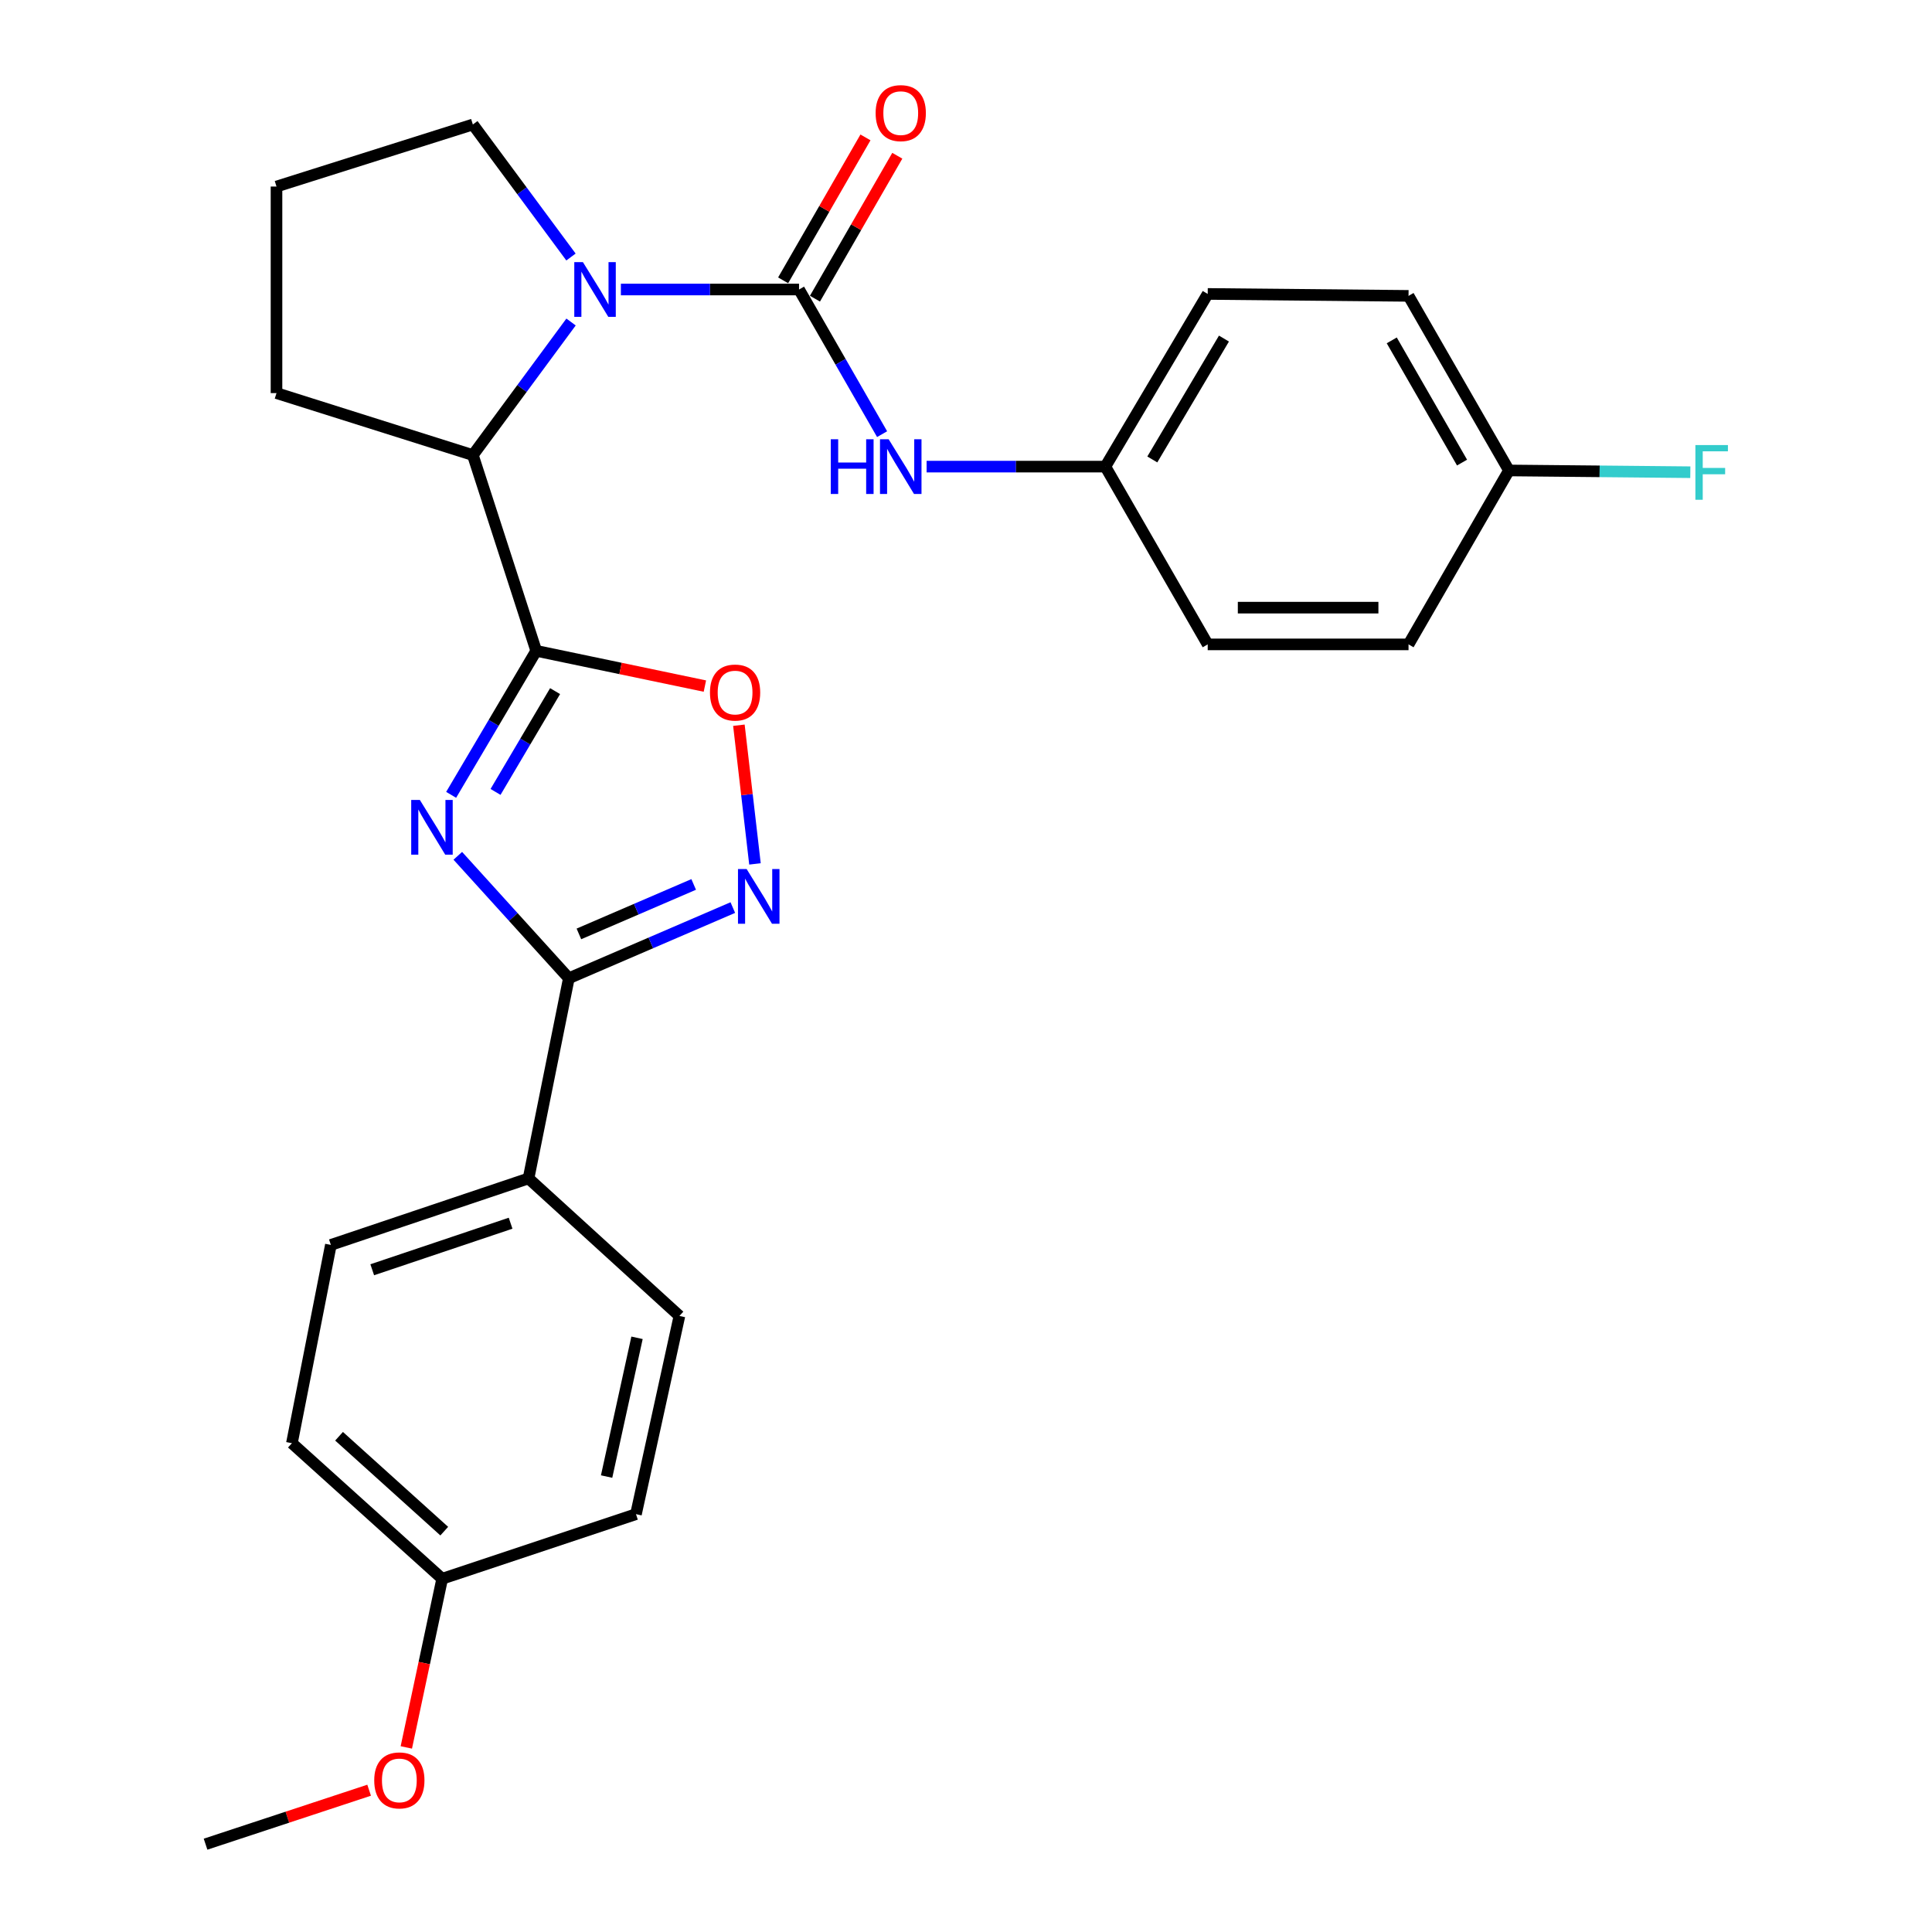 <?xml version='1.0' encoding='iso-8859-1'?>
<svg version='1.1' baseProfile='full'
              xmlns='http://www.w3.org/2000/svg'
                      xmlns:rdkit='http://www.rdkit.org/xml'
                      xmlns:xlink='http://www.w3.org/1999/xlink'
                  xml:space='preserve'
width='1000px' height='1000px' viewBox='0 0 1000 1000'>
<!-- END OF HEADER -->
<rect style='opacity:1.0;fill:#FFFFFF;stroke:none' width='1000' height='1000' x='0' y='0'> </rect>
<path class='bond-0' d='M 233.513,411.406 L 255.528,374.139' style='fill:none;fill-rule:evenodd;stroke:#0000FF;stroke-width:6px;stroke-linecap:butt;stroke-linejoin:miter;stroke-opacity:1' />
<path class='bond-0' d='M 255.528,374.139 L 277.542,336.872' style='fill:none;fill-rule:evenodd;stroke:#000000;stroke-width:6px;stroke-linecap:butt;stroke-linejoin:miter;stroke-opacity:1' />
<path class='bond-0' d='M 256.489,409.897 L 271.9,383.81' style='fill:none;fill-rule:evenodd;stroke:#0000FF;stroke-width:6px;stroke-linecap:butt;stroke-linejoin:miter;stroke-opacity:1' />
<path class='bond-0' d='M 271.9,383.81 L 287.31,357.723' style='fill:none;fill-rule:evenodd;stroke:#000000;stroke-width:6px;stroke-linecap:butt;stroke-linejoin:miter;stroke-opacity:1' />
<path class='bond-3' d='M 236.958,442.967 L 265.696,474.653' style='fill:none;fill-rule:evenodd;stroke:#0000FF;stroke-width:6px;stroke-linecap:butt;stroke-linejoin:miter;stroke-opacity:1' />
<path class='bond-3' d='M 265.696,474.653 L 294.434,506.339' style='fill:none;fill-rule:evenodd;stroke:#000000;stroke-width:6px;stroke-linecap:butt;stroke-linejoin:miter;stroke-opacity:1' />
<path class='bond-5' d='M 277.542,336.872 L 321.195,345.993' style='fill:none;fill-rule:evenodd;stroke:#000000;stroke-width:6px;stroke-linecap:butt;stroke-linejoin:miter;stroke-opacity:1' />
<path class='bond-5' d='M 321.195,345.993 L 364.848,355.115' style='fill:none;fill-rule:evenodd;stroke:#FF0000;stroke-width:6px;stroke-linecap:butt;stroke-linejoin:miter;stroke-opacity:1' />
<path class='bond-6' d='M 277.542,336.872 L 244.752,235.553' style='fill:none;fill-rule:evenodd;stroke:#000000;stroke-width:6px;stroke-linecap:butt;stroke-linejoin:miter;stroke-opacity:1' />
<path class='bond-1' d='M 413.585,149.848 L 367.476,149.848' style='fill:none;fill-rule:evenodd;stroke:#000000;stroke-width:6px;stroke-linecap:butt;stroke-linejoin:miter;stroke-opacity:1' />
<path class='bond-1' d='M 367.476,149.848 L 321.367,149.848' style='fill:none;fill-rule:evenodd;stroke:#0000FF;stroke-width:6px;stroke-linecap:butt;stroke-linejoin:miter;stroke-opacity:1' />
<path class='bond-7' d='M 413.585,149.848 L 435.081,187.284' style='fill:none;fill-rule:evenodd;stroke:#000000;stroke-width:6px;stroke-linecap:butt;stroke-linejoin:miter;stroke-opacity:1' />
<path class='bond-7' d='M 435.081,187.284 L 456.576,224.719' style='fill:none;fill-rule:evenodd;stroke:#0000FF;stroke-width:6px;stroke-linecap:butt;stroke-linejoin:miter;stroke-opacity:1' />
<path class='bond-9' d='M 421.823,154.594 L 443.132,117.603' style='fill:none;fill-rule:evenodd;stroke:#000000;stroke-width:6px;stroke-linecap:butt;stroke-linejoin:miter;stroke-opacity:1' />
<path class='bond-9' d='M 443.132,117.603 L 464.442,80.612' style='fill:none;fill-rule:evenodd;stroke:#FF0000;stroke-width:6px;stroke-linecap:butt;stroke-linejoin:miter;stroke-opacity:1' />
<path class='bond-9' d='M 405.346,145.102 L 426.656,108.111' style='fill:none;fill-rule:evenodd;stroke:#000000;stroke-width:6px;stroke-linecap:butt;stroke-linejoin:miter;stroke-opacity:1' />
<path class='bond-9' d='M 426.656,108.111 L 447.965,71.121' style='fill:none;fill-rule:evenodd;stroke:#FF0000;stroke-width:6px;stroke-linecap:butt;stroke-linejoin:miter;stroke-opacity:1' />
<path class='bond-2' d='M 295.575,166.671 L 270.164,201.112' style='fill:none;fill-rule:evenodd;stroke:#0000FF;stroke-width:6px;stroke-linecap:butt;stroke-linejoin:miter;stroke-opacity:1' />
<path class='bond-2' d='M 270.164,201.112 L 244.752,235.553' style='fill:none;fill-rule:evenodd;stroke:#000000;stroke-width:6px;stroke-linecap:butt;stroke-linejoin:miter;stroke-opacity:1' />
<path class='bond-13' d='M 295.537,133.031 L 270.144,98.735' style='fill:none;fill-rule:evenodd;stroke:#0000FF;stroke-width:6px;stroke-linecap:butt;stroke-linejoin:miter;stroke-opacity:1' />
<path class='bond-13' d='M 270.144,98.735 L 244.752,64.439' style='fill:none;fill-rule:evenodd;stroke:#000000;stroke-width:6px;stroke-linecap:butt;stroke-linejoin:miter;stroke-opacity:1' />
<path class='bond-4' d='M 294.434,506.339 L 336.87,488.049' style='fill:none;fill-rule:evenodd;stroke:#000000;stroke-width:6px;stroke-linecap:butt;stroke-linejoin:miter;stroke-opacity:1' />
<path class='bond-4' d='M 336.87,488.049 L 379.305,469.759' style='fill:none;fill-rule:evenodd;stroke:#0000FF;stroke-width:6px;stroke-linecap:butt;stroke-linejoin:miter;stroke-opacity:1' />
<path class='bond-4' d='M 299.638,483.39 L 329.343,470.587' style='fill:none;fill-rule:evenodd;stroke:#000000;stroke-width:6px;stroke-linecap:butt;stroke-linejoin:miter;stroke-opacity:1' />
<path class='bond-4' d='M 329.343,470.587 L 359.048,457.784' style='fill:none;fill-rule:evenodd;stroke:#0000FF;stroke-width:6px;stroke-linecap:butt;stroke-linejoin:miter;stroke-opacity:1' />
<path class='bond-8' d='M 294.434,506.339 L 273.57,609.95' style='fill:none;fill-rule:evenodd;stroke:#000000;stroke-width:6px;stroke-linecap:butt;stroke-linejoin:miter;stroke-opacity:1' />
<path class='bond-27' d='M 390.771,447.16 L 386.609,411.267' style='fill:none;fill-rule:evenodd;stroke:#0000FF;stroke-width:6px;stroke-linecap:butt;stroke-linejoin:miter;stroke-opacity:1' />
<path class='bond-27' d='M 386.609,411.267 L 382.448,375.375' style='fill:none;fill-rule:evenodd;stroke:#FF0000;stroke-width:6px;stroke-linecap:butt;stroke-linejoin:miter;stroke-opacity:1' />
<path class='bond-23' d='M 244.752,235.553 L 143.116,203.471' style='fill:none;fill-rule:evenodd;stroke:#000000;stroke-width:6px;stroke-linecap:butt;stroke-linejoin:miter;stroke-opacity:1' />
<path class='bond-12' d='M 479.612,241.522 L 525.87,241.522' style='fill:none;fill-rule:evenodd;stroke:#0000FF;stroke-width:6px;stroke-linecap:butt;stroke-linejoin:miter;stroke-opacity:1' />
<path class='bond-12' d='M 525.87,241.522 L 572.128,241.522' style='fill:none;fill-rule:evenodd;stroke:#000000;stroke-width:6px;stroke-linecap:butt;stroke-linejoin:miter;stroke-opacity:1' />
<path class='bond-10' d='M 273.57,609.95 L 171.259,644.367' style='fill:none;fill-rule:evenodd;stroke:#000000;stroke-width:6px;stroke-linecap:butt;stroke-linejoin:miter;stroke-opacity:1' />
<path class='bond-10' d='M 264.286,633.135 L 192.668,657.227' style='fill:none;fill-rule:evenodd;stroke:#000000;stroke-width:6px;stroke-linecap:butt;stroke-linejoin:miter;stroke-opacity:1' />
<path class='bond-11' d='M 273.57,609.95 L 351.669,681.13' style='fill:none;fill-rule:evenodd;stroke:#000000;stroke-width:6px;stroke-linecap:butt;stroke-linejoin:miter;stroke-opacity:1' />
<path class='bond-16' d='M 171.259,644.367 L 151.092,746.996' style='fill:none;fill-rule:evenodd;stroke:#000000;stroke-width:6px;stroke-linecap:butt;stroke-linejoin:miter;stroke-opacity:1' />
<path class='bond-17' d='M 351.669,681.13 L 329.179,783.727' style='fill:none;fill-rule:evenodd;stroke:#000000;stroke-width:6px;stroke-linecap:butt;stroke-linejoin:miter;stroke-opacity:1' />
<path class='bond-17' d='M 329.722,692.448 L 313.978,764.265' style='fill:none;fill-rule:evenodd;stroke:#000000;stroke-width:6px;stroke-linecap:butt;stroke-linejoin:miter;stroke-opacity:1' />
<path class='bond-19' d='M 572.128,241.522 L 625.106,333.534' style='fill:none;fill-rule:evenodd;stroke:#000000;stroke-width:6px;stroke-linecap:butt;stroke-linejoin:miter;stroke-opacity:1' />
<path class='bond-20' d='M 572.128,241.522 L 625.106,152.141' style='fill:none;fill-rule:evenodd;stroke:#000000;stroke-width:6px;stroke-linecap:butt;stroke-linejoin:miter;stroke-opacity:1' />
<path class='bond-20' d='M 596.433,237.81 L 633.517,175.243' style='fill:none;fill-rule:evenodd;stroke:#000000;stroke-width:6px;stroke-linecap:butt;stroke-linejoin:miter;stroke-opacity:1' />
<path class='bond-29' d='M 244.752,64.439 L 143.116,96.553' style='fill:none;fill-rule:evenodd;stroke:#000000;stroke-width:6px;stroke-linecap:butt;stroke-linejoin:miter;stroke-opacity:1' />
<path class='bond-14' d='M 781.03,243.508 L 729.055,153.144' style='fill:none;fill-rule:evenodd;stroke:#000000;stroke-width:6px;stroke-linecap:butt;stroke-linejoin:miter;stroke-opacity:1' />
<path class='bond-14' d='M 756.751,239.434 L 720.369,176.179' style='fill:none;fill-rule:evenodd;stroke:#000000;stroke-width:6px;stroke-linecap:butt;stroke-linejoin:miter;stroke-opacity:1' />
<path class='bond-18' d='M 781.03,243.508 L 827.969,243.962' style='fill:none;fill-rule:evenodd;stroke:#000000;stroke-width:6px;stroke-linecap:butt;stroke-linejoin:miter;stroke-opacity:1' />
<path class='bond-18' d='M 827.969,243.962 L 874.908,244.415' style='fill:none;fill-rule:evenodd;stroke:#33CCCC;stroke-width:6px;stroke-linecap:butt;stroke-linejoin:miter;stroke-opacity:1' />
<path class='bond-30' d='M 781.03,243.508 L 729.055,333.534' style='fill:none;fill-rule:evenodd;stroke:#000000;stroke-width:6px;stroke-linecap:butt;stroke-linejoin:miter;stroke-opacity:1' />
<path class='bond-15' d='M 228.874,817.161 L 329.179,783.727' style='fill:none;fill-rule:evenodd;stroke:#000000;stroke-width:6px;stroke-linecap:butt;stroke-linejoin:miter;stroke-opacity:1' />
<path class='bond-24' d='M 228.874,817.161 L 219.593,860.812' style='fill:none;fill-rule:evenodd;stroke:#000000;stroke-width:6px;stroke-linecap:butt;stroke-linejoin:miter;stroke-opacity:1' />
<path class='bond-24' d='M 219.593,860.812 L 210.312,904.463' style='fill:none;fill-rule:evenodd;stroke:#FF0000;stroke-width:6px;stroke-linecap:butt;stroke-linejoin:miter;stroke-opacity:1' />
<path class='bond-28' d='M 228.874,817.161 L 151.092,746.996' style='fill:none;fill-rule:evenodd;stroke:#000000;stroke-width:6px;stroke-linecap:butt;stroke-linejoin:miter;stroke-opacity:1' />
<path class='bond-28' d='M 229.943,792.517 L 175.496,743.401' style='fill:none;fill-rule:evenodd;stroke:#000000;stroke-width:6px;stroke-linecap:butt;stroke-linejoin:miter;stroke-opacity:1' />
<path class='bond-21' d='M 625.106,333.534 L 729.055,333.534' style='fill:none;fill-rule:evenodd;stroke:#000000;stroke-width:6px;stroke-linecap:butt;stroke-linejoin:miter;stroke-opacity:1' />
<path class='bond-21' d='M 640.699,314.519 L 713.463,314.519' style='fill:none;fill-rule:evenodd;stroke:#000000;stroke-width:6px;stroke-linecap:butt;stroke-linejoin:miter;stroke-opacity:1' />
<path class='bond-22' d='M 625.106,152.141 L 729.055,153.144' style='fill:none;fill-rule:evenodd;stroke:#000000;stroke-width:6px;stroke-linecap:butt;stroke-linejoin:miter;stroke-opacity:1' />
<path class='bond-25' d='M 143.116,203.471 L 143.116,96.553' style='fill:none;fill-rule:evenodd;stroke:#000000;stroke-width:6px;stroke-linecap:butt;stroke-linejoin:miter;stroke-opacity:1' />
<path class='bond-26' d='M 191.06,926.609 L 148.728,940.577' style='fill:none;fill-rule:evenodd;stroke:#FF0000;stroke-width:6px;stroke-linecap:butt;stroke-linejoin:miter;stroke-opacity:1' />
<path class='bond-26' d='M 148.728,940.577 L 106.396,954.545' style='fill:none;fill-rule:evenodd;stroke:#000000;stroke-width:6px;stroke-linecap:butt;stroke-linejoin:miter;stroke-opacity:1' />
<path  class='atom-0' d='M 217.322 414.058
L 226.602 429.058
Q 227.522 430.538, 229.002 433.218
Q 230.482 435.898, 230.562 436.058
L 230.562 414.058
L 234.322 414.058
L 234.322 442.378
L 230.442 442.378
L 220.482 425.978
Q 219.322 424.058, 218.082 421.858
Q 216.882 419.658, 216.522 418.978
L 216.522 442.378
L 212.842 442.378
L 212.842 414.058
L 217.322 414.058
' fill='#0000FF'/>
<path  class='atom-3' d='M 301.728 135.688
L 311.008 150.688
Q 311.928 152.168, 313.408 154.848
Q 314.888 157.528, 314.968 157.688
L 314.968 135.688
L 318.728 135.688
L 318.728 164.008
L 314.848 164.008
L 304.888 147.608
Q 303.728 145.688, 302.488 143.488
Q 301.288 141.288, 300.928 140.608
L 300.928 164.008
L 297.248 164.008
L 297.248 135.688
L 301.728 135.688
' fill='#0000FF'/>
<path  class='atom-5' d='M 386.461 449.817
L 395.741 464.817
Q 396.661 466.297, 398.141 468.977
Q 399.621 471.657, 399.701 471.817
L 399.701 449.817
L 403.461 449.817
L 403.461 478.137
L 399.581 478.137
L 389.621 461.737
Q 388.461 459.817, 387.221 457.617
Q 386.021 455.417, 385.661 454.737
L 385.661 478.137
L 381.981 478.137
L 381.981 449.817
L 386.461 449.817
' fill='#0000FF'/>
<path  class='atom-6' d='M 367.477 358.46
Q 367.477 351.66, 370.837 347.86
Q 374.197 344.06, 380.477 344.06
Q 386.757 344.06, 390.117 347.86
Q 393.477 351.66, 393.477 358.46
Q 393.477 365.34, 390.077 369.26
Q 386.677 373.14, 380.477 373.14
Q 374.237 373.14, 370.837 369.26
Q 367.477 365.38, 367.477 358.46
M 380.477 369.94
Q 384.797 369.94, 387.117 367.06
Q 389.477 364.14, 389.477 358.46
Q 389.477 352.9, 387.117 350.1
Q 384.797 347.26, 380.477 347.26
Q 376.157 347.26, 373.797 350.06
Q 371.477 352.86, 371.477 358.46
Q 371.477 364.18, 373.797 367.06
Q 376.157 369.94, 380.477 369.94
' fill='#FF0000'/>
<path  class='atom-8' d='M 430.005 227.362
L 433.845 227.362
L 433.845 239.402
L 448.325 239.402
L 448.325 227.362
L 452.165 227.362
L 452.165 255.682
L 448.325 255.682
L 448.325 242.602
L 433.845 242.602
L 433.845 255.682
L 430.005 255.682
L 430.005 227.362
' fill='#0000FF'/>
<path  class='atom-8' d='M 459.965 227.362
L 469.245 242.362
Q 470.165 243.842, 471.645 246.522
Q 473.125 249.202, 473.205 249.362
L 473.205 227.362
L 476.965 227.362
L 476.965 255.682
L 473.085 255.682
L 463.125 239.282
Q 461.965 237.362, 460.725 235.162
Q 459.525 232.962, 459.165 232.282
L 459.165 255.682
L 455.485 255.682
L 455.485 227.362
L 459.965 227.362
' fill='#0000FF'/>
<path  class='atom-10' d='M 453.225 58.55
Q 453.225 51.75, 456.585 47.95
Q 459.945 44.15, 466.225 44.15
Q 472.505 44.15, 475.865 47.95
Q 479.225 51.75, 479.225 58.55
Q 479.225 65.43, 475.825 69.35
Q 472.425 73.23, 466.225 73.23
Q 459.985 73.23, 456.585 69.35
Q 453.225 65.47, 453.225 58.55
M 466.225 70.03
Q 470.545 70.03, 472.865 67.15
Q 475.225 64.23, 475.225 58.55
Q 475.225 52.99, 472.865 50.19
Q 470.545 47.35, 466.225 47.35
Q 461.905 47.35, 459.545 50.15
Q 457.225 52.95, 457.225 58.55
Q 457.225 64.27, 459.545 67.15
Q 461.905 70.03, 466.225 70.03
' fill='#FF0000'/>
<path  class='atom-19' d='M 877.531 230.362
L 894.371 230.362
L 894.371 233.602
L 881.331 233.602
L 881.331 242.202
L 892.931 242.202
L 892.931 245.482
L 881.331 245.482
L 881.331 258.682
L 877.531 258.682
L 877.531 230.362
' fill='#33CCCC'/>
<path  class='atom-25' d='M 193.701 921.529
Q 193.701 914.729, 197.061 910.929
Q 200.421 907.129, 206.701 907.129
Q 212.981 907.129, 216.341 910.929
Q 219.701 914.729, 219.701 921.529
Q 219.701 928.409, 216.301 932.329
Q 212.901 936.209, 206.701 936.209
Q 200.461 936.209, 197.061 932.329
Q 193.701 928.449, 193.701 921.529
M 206.701 933.009
Q 211.021 933.009, 213.341 930.129
Q 215.701 927.209, 215.701 921.529
Q 215.701 915.969, 213.341 913.169
Q 211.021 910.329, 206.701 910.329
Q 202.381 910.329, 200.021 913.129
Q 197.701 915.929, 197.701 921.529
Q 197.701 927.249, 200.021 930.129
Q 202.381 933.009, 206.701 933.009
' fill='#FF0000'/>
</svg>
